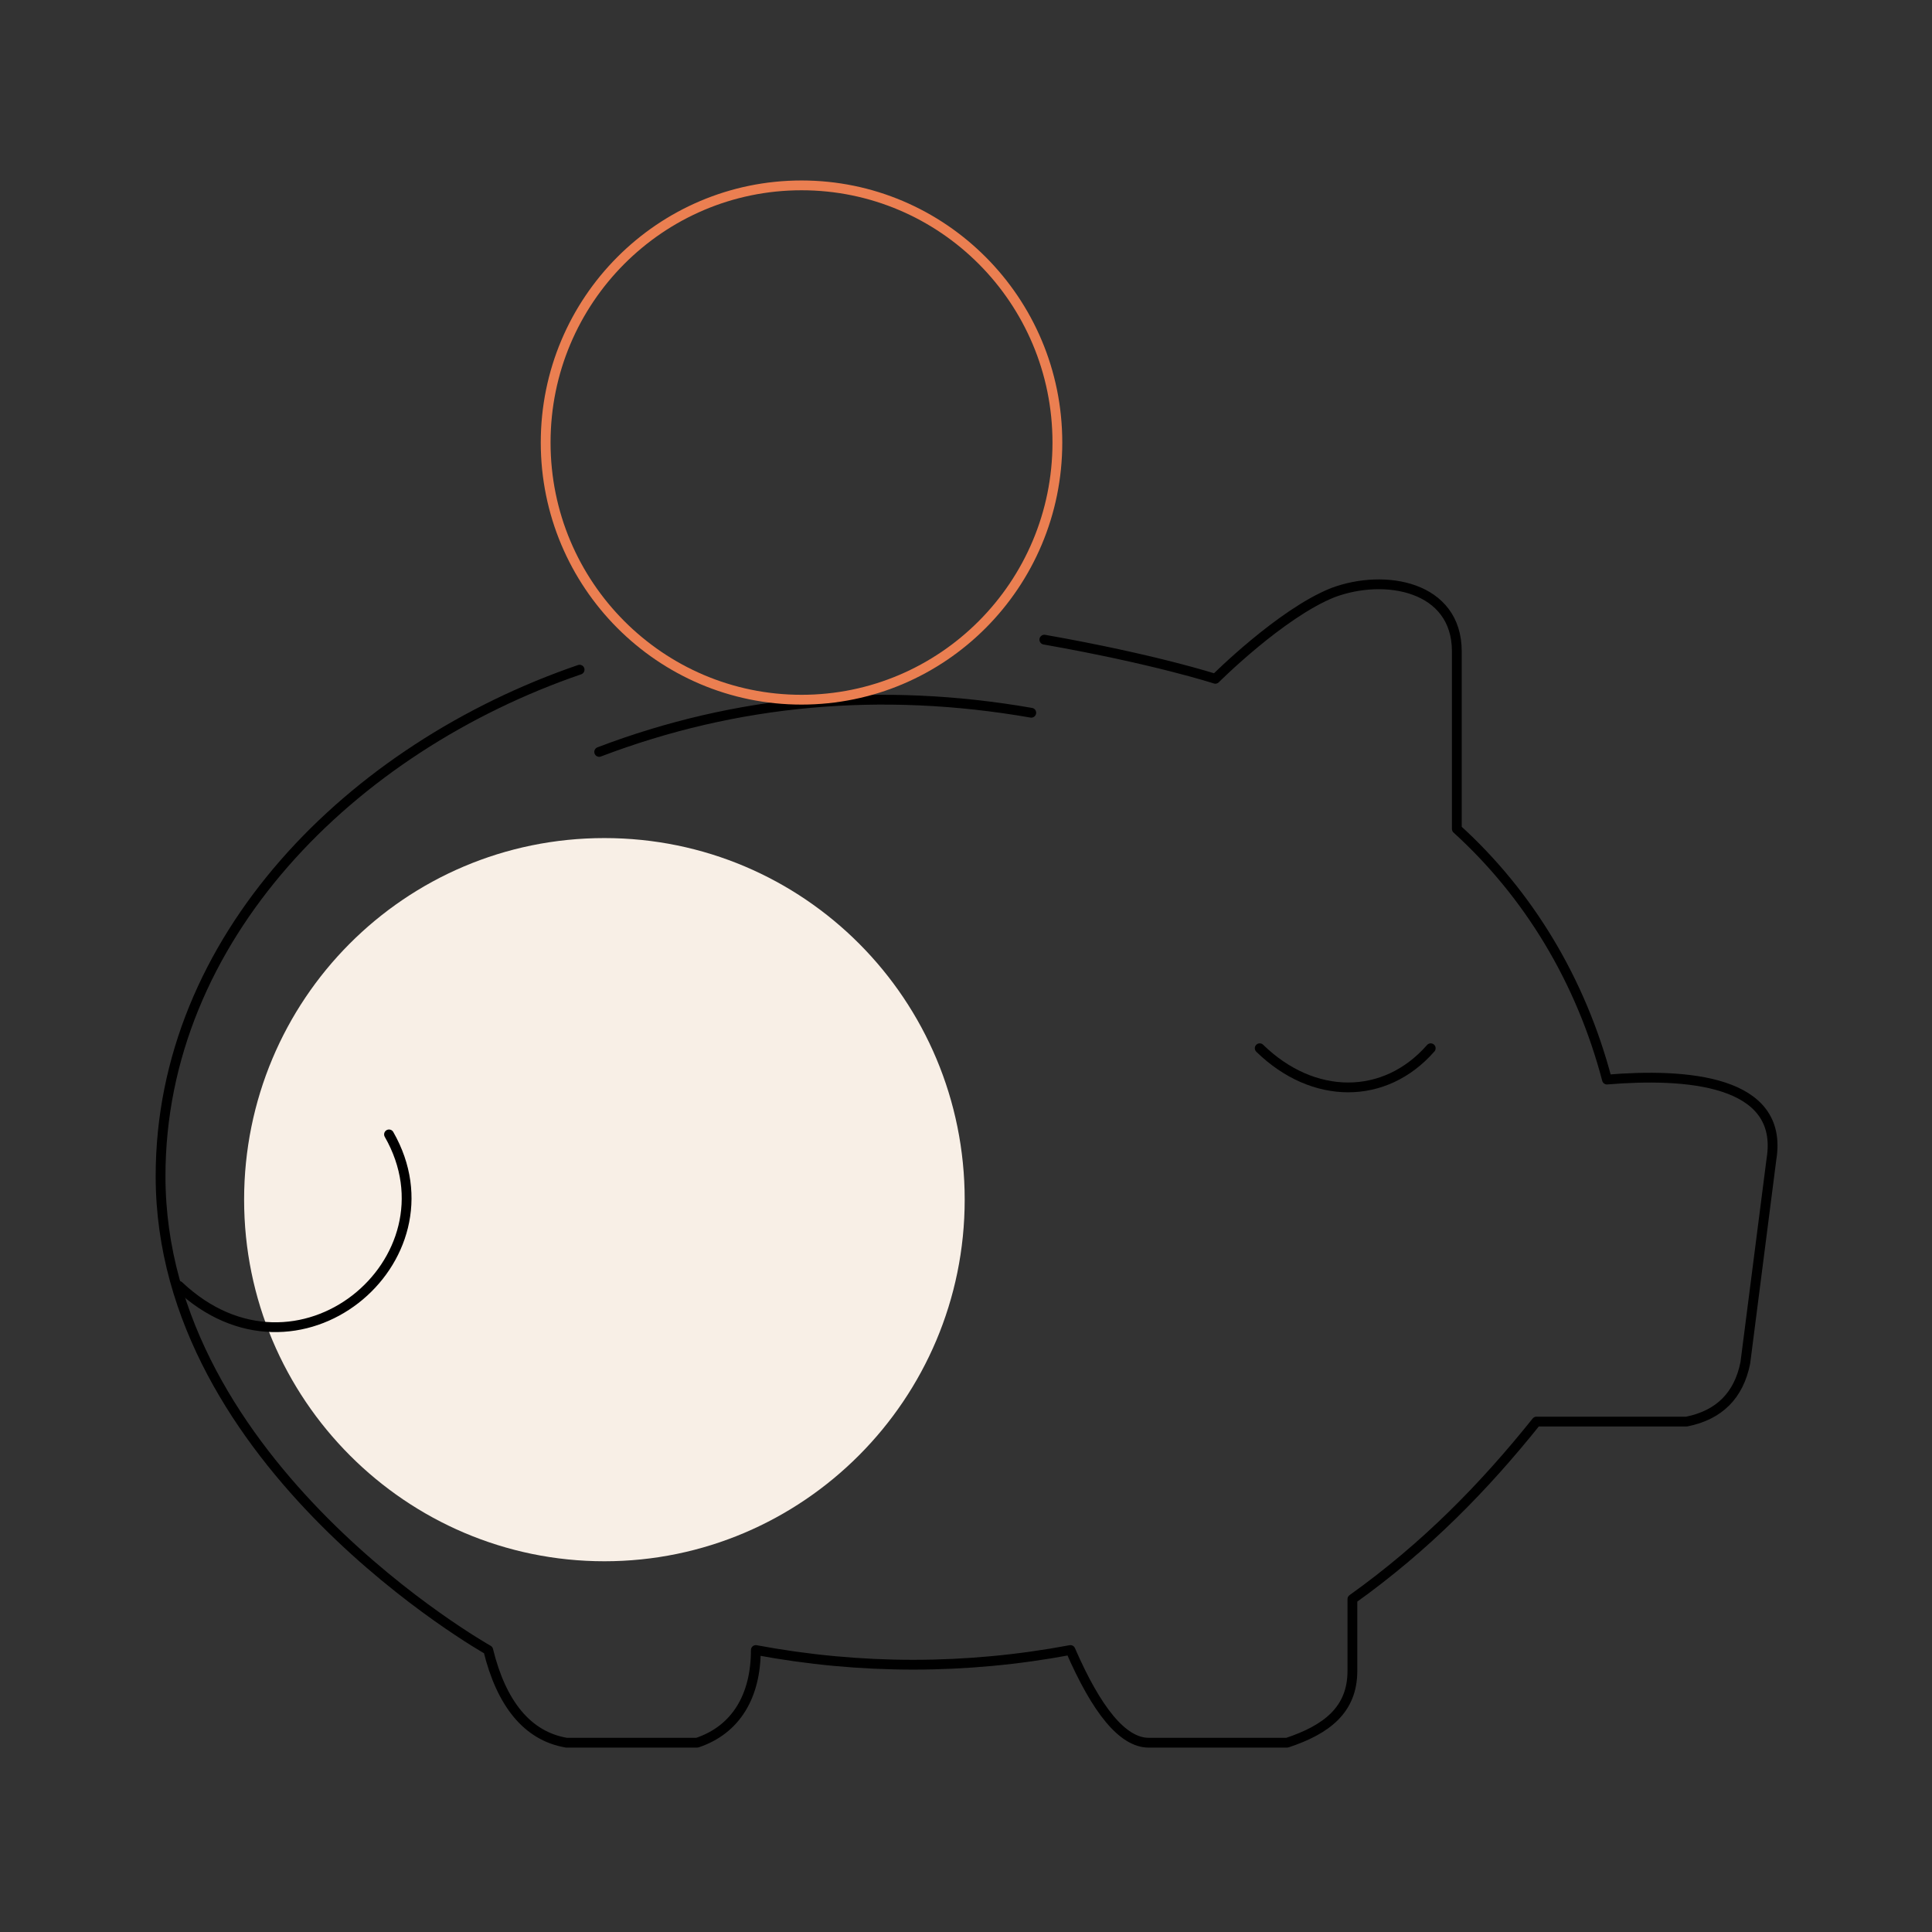 <?xml version="1.0" encoding="UTF-8"?>
<!-- Generator: Adobe Illustrator 26.2.1, SVG Export Plug-In . SVG Version: 6.00 Build 0)  -->
<svg xmlns="http://www.w3.org/2000/svg" xmlns:xlink="http://www.w3.org/1999/xlink" version="1.1" id="Layer_1" x="0px" y="0px" viewBox="0 0 148 148" style="enable-background:new 0 0 148 148;" xml:space="preserve">
<rect x="0" y="0" width="148" height="148" fill="#333333" stroke="none"/>
<style type="text/css">
	.st0{fill:#F8EFE6;}
	.st1{fill:none;stroke:#000000;stroke-width:0.75;stroke-linecap:round;stroke-linejoin:round;stroke-miterlimit:10;}
	.st2{fill:none;stroke:#EB7F51;stroke-width:0.75;stroke-linecap:round;stroke-linejoin:round;stroke-miterlimit:10;}
</style>
<g>
	<path class="st0" d="M46.3,119.6c15.2,0,27.6-12.4,27.6-27.7S61.6,64.2,46.3,64.2S18.7,76.6,18.7,91.9S31.1,119.6,46.3,119.6z"></path>
	<path class="st1" d="M80,49c8.5,1.5,13.1,3,13.1,3s5-5,9-6.6c4-1.5,9.5-0.5,9.5,4.5s0,13.6,0,13.6c5.5,5,9.5,11.6,11.5,19.2   c6-0.5,13.6,0,12.6,6.1l-2,15.6c-0.5,2.5-2,4-4.5,4.5h-11.5c-4,5-8.5,9.6-14.1,13.6v5.5c0,3-2,4.5-5,5.5H88c-2,0-4-2.5-6-7.1   c-8,1.5-16.1,1.5-24.1,0c0,3.5-1.5,6.1-4.5,7.1h-10c-3-0.5-5-3-6-7.1c0,0-25.1-14.1-25.1-36.3c0-18.2,14.6-32.8,32.1-38.8"></path>
	<path class="st1" d="M29.8,86.9c5.5,9.6-7,20.2-16.1,11.6"></path>
	<path class="st1" d="M109.6,80.3c-3.5,4-9,4-13.1,0"></path>
	<path class="st1" d="M79,54.6c-11.5-2-22.6-1-33.1,3"></path>
	<path class="st2" d="M61.4,53.6c10.8,0,19.6-8.8,19.6-19.7c0-10.9-8.8-19.7-19.6-19.7s-19.6,8.8-19.6,19.7   C41.8,44.8,50.6,53.6,61.4,53.6z"></path>
</g>
</svg>
